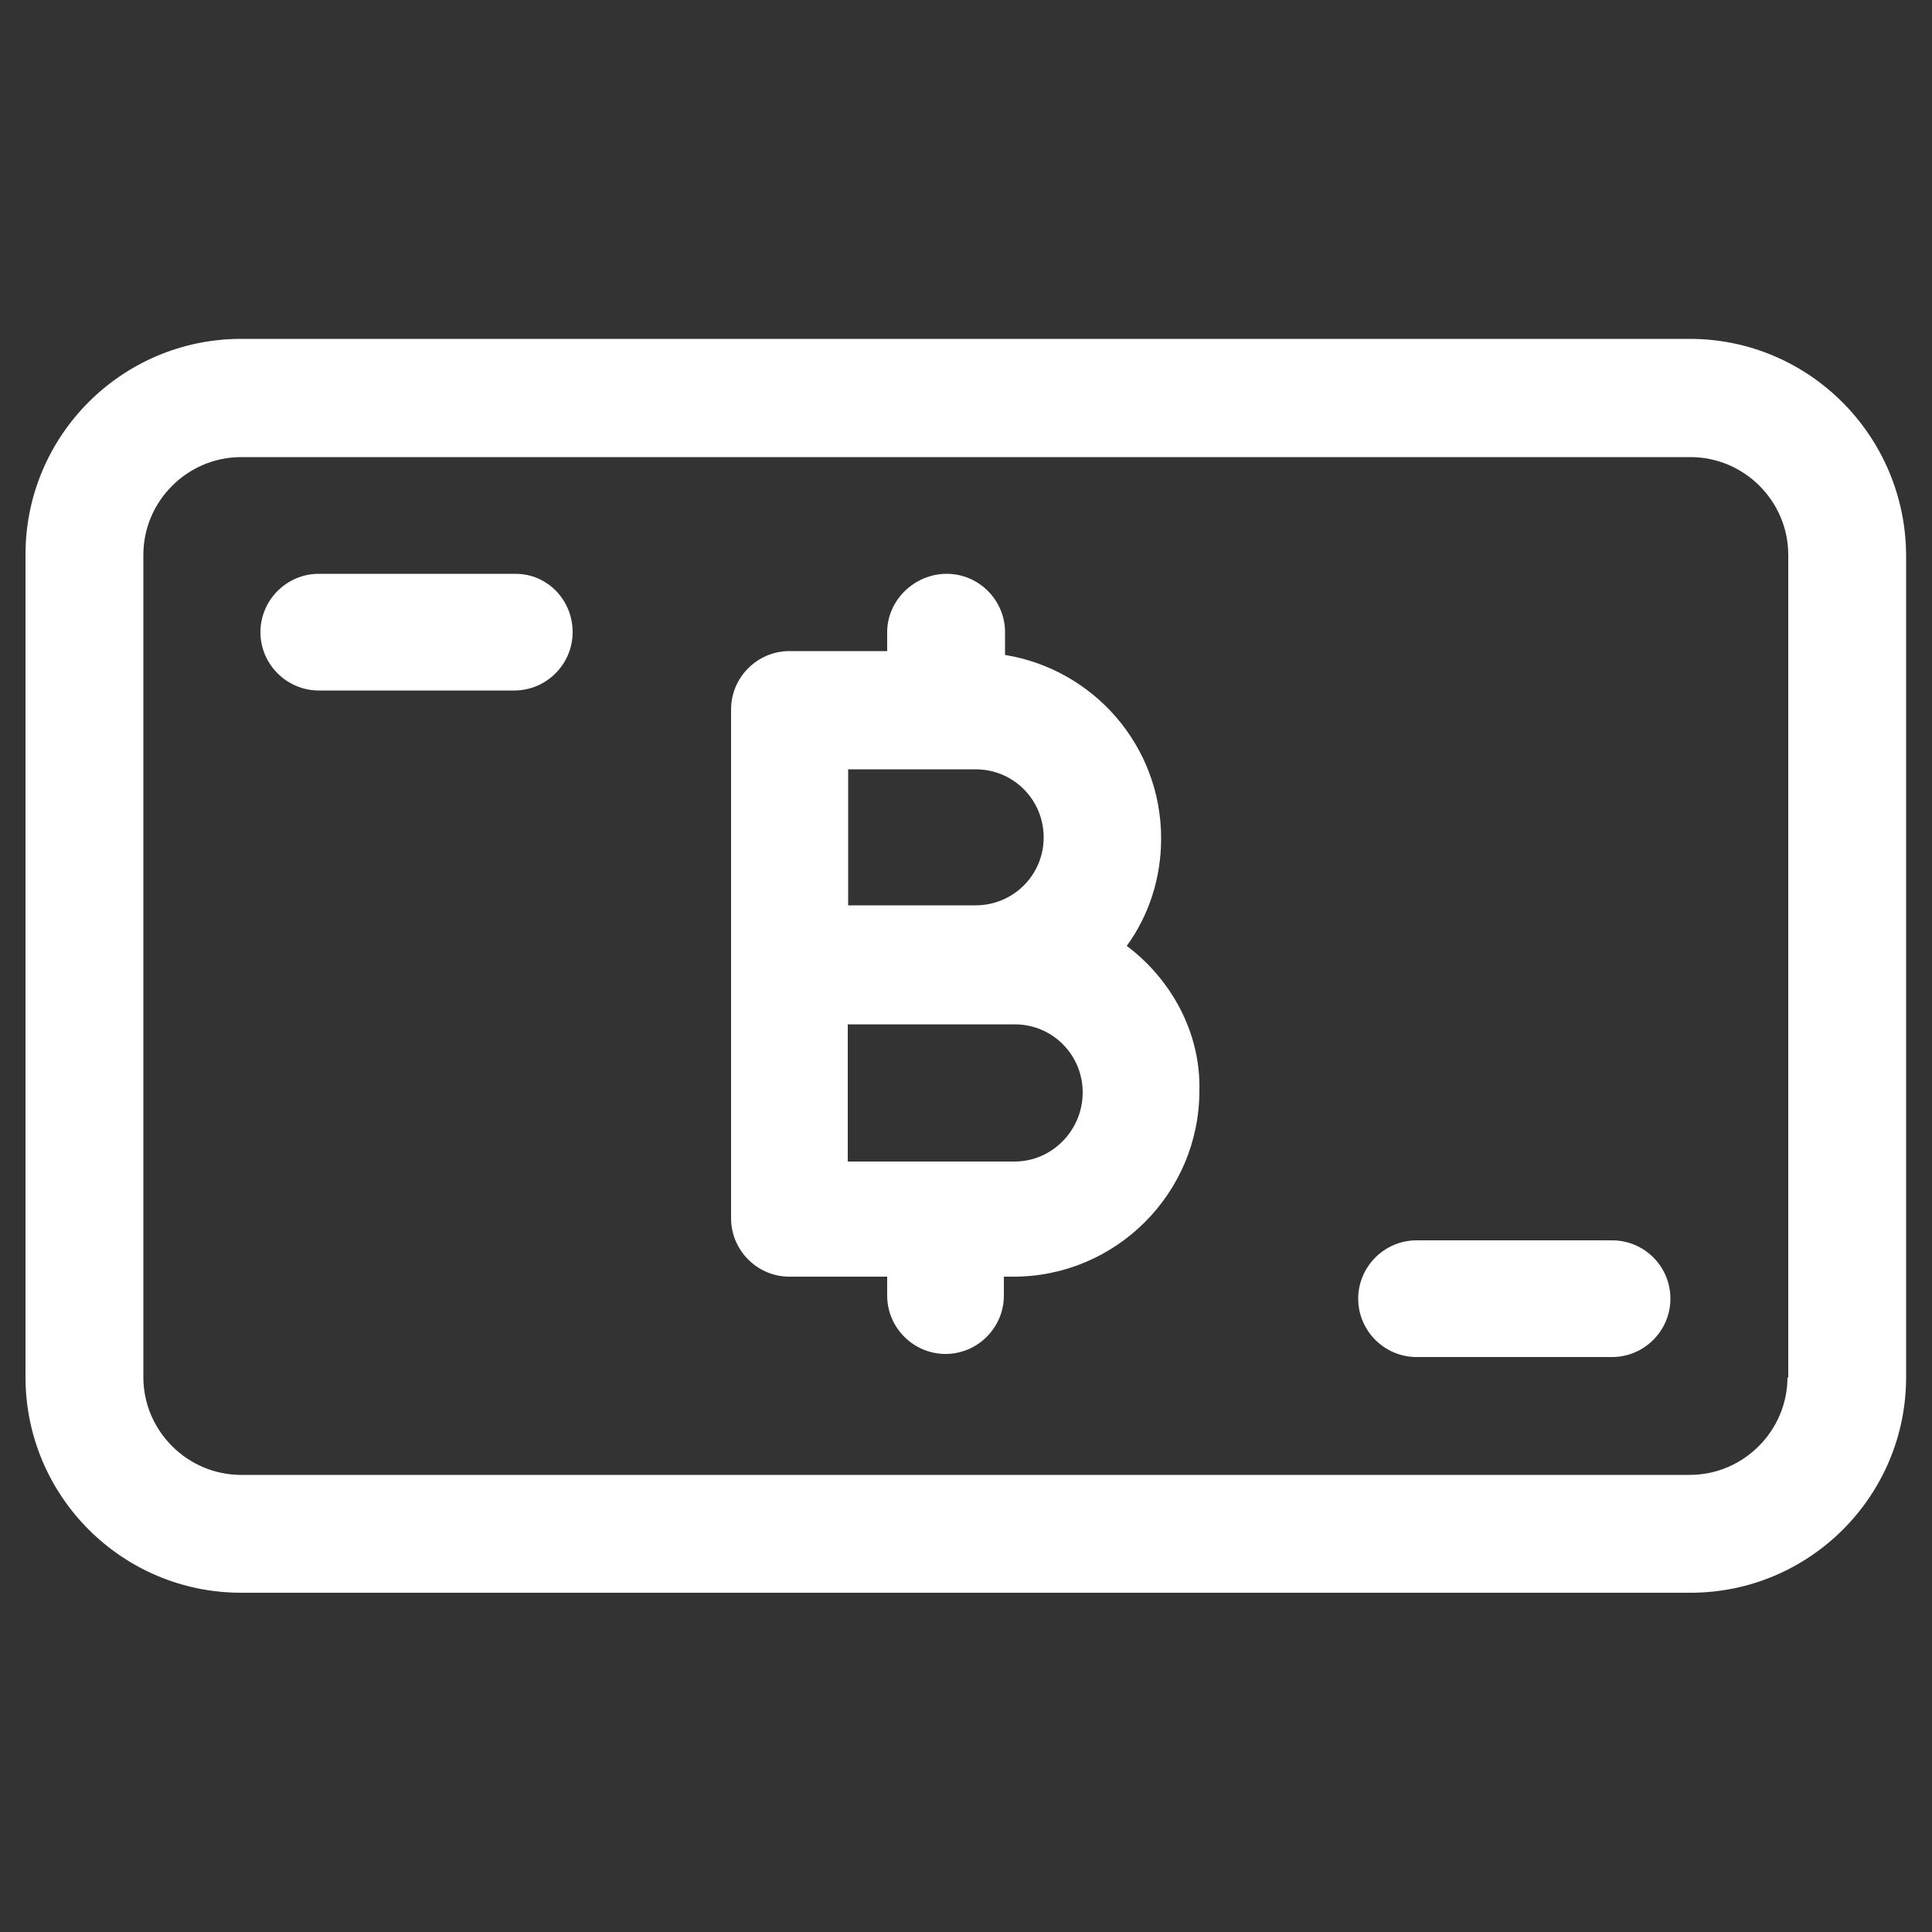 <?xml version="1.0" encoding="utf-8"?>
<!-- Generator: Adobe Illustrator 24.0.3, SVG Export Plug-In . SVG Version: 6.00 Build 0)  -->
<svg version="1.1" id="Layer_1" xmlns="http://www.w3.org/2000/svg" xmlns:xlink="http://www.w3.org/1999/xlink" x="0px" y="0px"
	 viewBox="0 0 500 500" style="enable-background:new 0 0 500 500;" xml:space="preserve">
<rect x="0" y="0" width="500" height="500" fill="#333333" stroke="none"/>
<style type="text/css">
	.st0{fill:#FFFFFF;}
</style>
<g>
	<path class="st0" d="M291.6,244.8c5.6-7.7,8.9-17.3,8.9-27.8c0-24.1-17.6-43.8-40.4-47.5v-5.9c0-8.3-6.8-15.1-15.1-15.1
		c-8.3,0-15.4,6.8-15.4,15.1v4.9h-25.3c-8.3,0-15.1,6.8-15.1,15.1v131.7c0,8.3,6.8,15.1,15.1,15.1h25.3v4.9
		c0,8.3,6.8,15.1,15.1,15.1c8.3,0,15.1-6.8,15.1-15.1v-4.9h2.5c26.5,0,48.1-21.6,48.1-48.1C310.8,267.3,303.1,253.4,291.6,244.8z
		 M219.5,199.1h33c9.9,0,17.6,8,17.6,17.6c0,9.9-8,17.6-17.6,17.6h-33V199.1z M262.6,300.6h-43.2v-35.5h43.2c9.9,0,17.6,8,17.6,17.6
		C280.2,292.6,272.2,300.6,262.6,300.6z"/>
	<path class="st0" d="M437.3,87.7H62.4c-30.8,0-55.8,25-55.8,55.8v212.9c0,30.8,25,55.8,55.8,55.8h375.1c30.8,0,55.8-25,55.8-55.8
		V143.6C493.1,112.7,468.1,87.7,437.3,87.7z M462.6,356.4c0,13.9-11.4,25.3-25.3,25.3H62.4c-13.9,0-25.3-11.4-25.3-25.3V143.6
		c0-13.9,11.4-25.3,25.3-25.3h375.1c13.9,0,25.3,11.4,25.3,25.3v212.9H462.6z"/>
	<path class="st0" d="M133.4,148.5H82.5c-8.3,0-15.1,6.8-15.1,15.1c0,8.3,6.8,15.1,15.1,15.1h50.6c8.3,0,15.1-6.8,15.1-15.1
		C148.2,155.3,141.7,148.5,133.4,148.5z"/>
	<path class="st0" d="M417.2,321h-50.6c-8.3,0-15.1,6.8-15.1,15.1c0,8.3,6.8,15.1,15.1,15.1h50.6c8.3,0,15.1-6.8,15.1-15.1
		C432.3,327.7,425.5,321,417.2,321z"/>
</g>
</svg>
